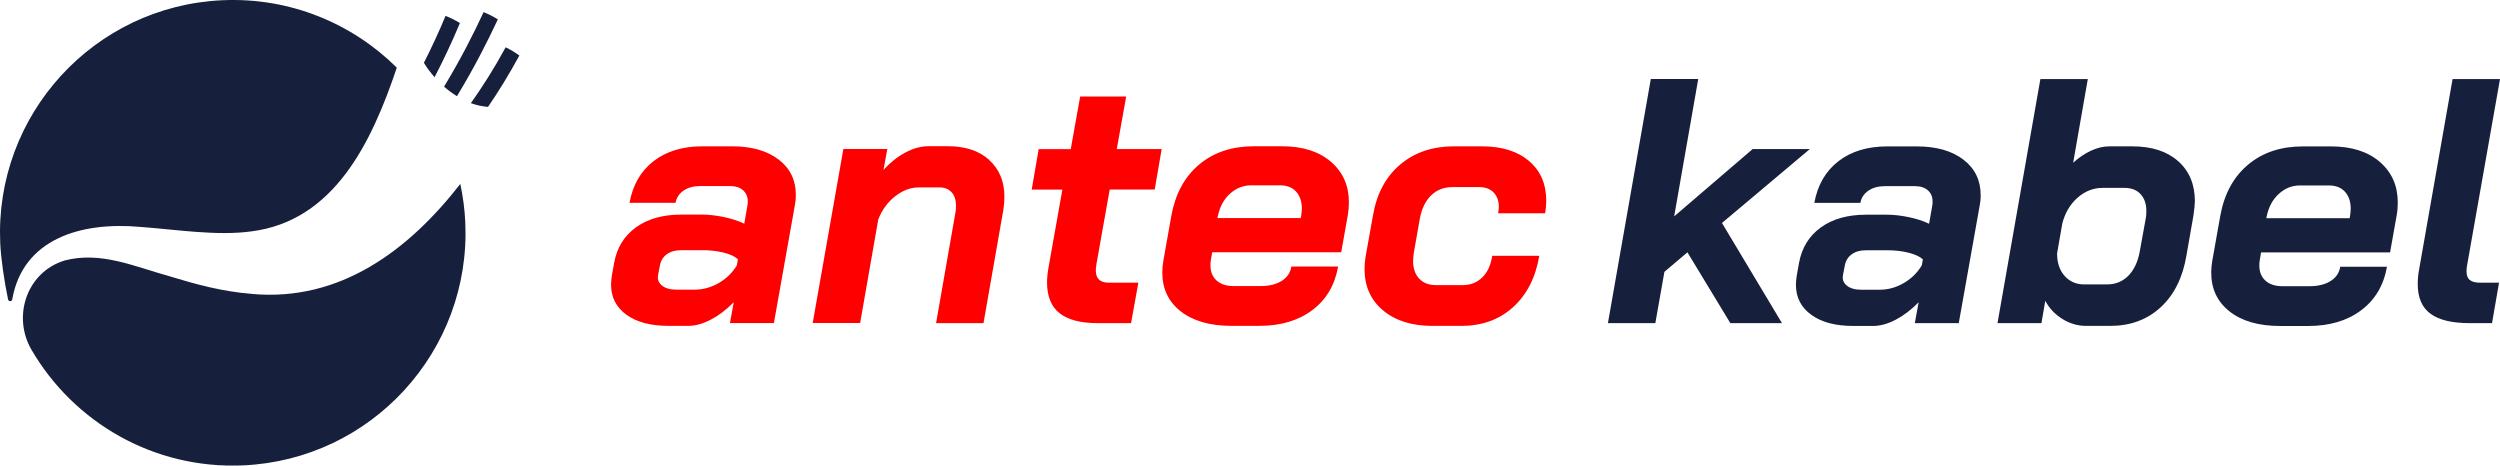 <svg xmlns="http://www.w3.org/2000/svg" id="a" viewBox="0 0 546.11 101.7"><defs><style>.b{fill:#16203c;}.c{fill:red;}</style></defs><path class="c" d="M170.08,34.85c-2.51-1.93-5.91-2.89-10.17-2.89h-6.47c-4.32,0-7.87,1.08-10.67,3.24-2.79,2.16-4.54,5.19-5.26,9.1h10.06c.2-1.11,.79-2,1.75-2.67,.96-.66,2.18-.99,3.66-.99h6.47c1.22,0,2.17,.3,2.86,.91,.68,.61,1.03,1.43,1.03,2.44,0,.41-.03,.71-.07,.91l-.69,3.96c-1.27-.61-2.76-1.09-4.46-1.45-1.7-.35-3.29-.53-4.76-.53h-4.57c-4.01,0-7.3,.93-9.87,2.78-2.57,1.86-4.15,4.43-4.76,7.73l-.53,2.97c-.1,.81-.15,1.42-.15,1.83,0,2.74,1.12,4.93,3.35,6.55,2.23,1.62,5.28,2.44,9.14,2.44h4.42c1.52,0,3.16-.46,4.91-1.37,1.75-.92,3.41-2.18,4.99-3.81l-.84,4.57h9.6l4.57-25.67c.15-.76,.23-1.52,.23-2.29,0-3.25-1.25-5.84-3.77-7.77Zm-9.1,23.08c-.97,1.63-2.29,2.92-3.96,3.89-1.68,.96-3.43,1.45-5.25,1.45h-4.04c-1.37,0-2.43-.31-3.16-.92-.74-.61-1-1.39-.8-2.36l.38-1.98c.2-1.07,.71-1.89,1.52-2.48,.81-.58,1.85-.88,3.12-.88h4.72c1.62,0,3.15,.18,4.57,.53,1.42,.36,2.47,.84,3.12,1.45l-.23,1.29Zm55.11-22.97c2.21,2.01,3.32,4.68,3.32,8.04,0,.86-.08,1.8-.23,2.82l-4.34,24.76h-10.36l4.27-24.38c.05-.3,.08-.74,.08-1.3,0-1.22-.32-2.18-.95-2.89-.64-.71-1.51-1.07-2.63-1.07h-4.57c-1.78,0-3.49,.65-5.14,1.94-1.65,1.29-2.88,2.98-3.69,5.06l-3.96,22.62h-10.36l6.7-38.01h9.6l-.84,4.57c1.47-1.62,3.07-2.89,4.8-3.81,1.73-.92,3.4-1.37,5.03-1.37h4.27c3.81,0,6.82,1.01,9.02,3.01Zm27.84-2.4h9.83l-1.52,8.84h-9.83l-2.89,16.23c-.1,.71-.15,1.19-.15,1.45,0,1.78,.94,2.67,2.82,2.67h6.48l-1.6,8.84h-7.23c-3.76,0-6.55-.72-8.38-2.17-1.83-1.45-2.74-3.69-2.74-6.74,0-.97,.12-2.16,.38-3.58l2.97-16.68h-6.7l1.52-8.84h7.01l2.06-11.5h10.05l-2.06,11.5Zm46.8,2.78c-2.61-2.26-6.18-3.39-10.7-3.39h-6.09c-4.82,0-8.83,1.33-12,4-3.17,2.67-5.19,6.39-6.06,11.16l-1.75,9.83c-.15,.92-.23,1.78-.23,2.59,0,3.56,1.34,6.39,4.04,8.49s6.38,3.16,11.05,3.16h6.09c4.67,0,8.53-1.14,11.58-3.43,3.05-2.29,4.93-5.46,5.64-9.52h-10.21c-.2,1.32-.9,2.36-2.09,3.12-1.2,.76-2.73,1.14-4.61,1.14h-5.94c-1.58,0-2.81-.41-3.7-1.22-.89-.81-1.33-1.9-1.33-3.27,0-.46,.02-.81,.07-1.07l.31-1.83h28.18l1.45-8.15c.15-.92,.23-1.83,.23-2.74,0-3.66-1.31-6.62-3.92-8.87Zm-6.51,11.85l-.08,.45h-18.2l.08-.38c.41-2.03,1.28-3.67,2.63-4.91,1.34-1.24,2.9-1.87,4.68-1.87h6.25c1.52,0,2.71,.46,3.54,1.37s1.26,2.16,1.26,3.73c0,.36-.05,.89-.15,1.6Zm43.04-.61c.1-.61,.15-1.06,.15-1.37,0-1.32-.38-2.37-1.14-3.16-.76-.79-1.8-1.18-3.13-1.18h-5.86c-1.88,0-3.44,.61-4.68,1.83s-2.07,2.95-2.47,5.18l-1.3,7.39c-.1,.81-.15,1.4-.15,1.75,0,1.62,.45,2.9,1.34,3.85,.89,.94,2.09,1.41,3.62,1.41h5.86c1.72,0,3.16-.56,4.3-1.68,1.14-1.12,1.86-2.69,2.17-4.72h10.28c-.81,4.77-2.73,8.52-5.75,11.24-3.02,2.72-6.79,4.07-11.31,4.07h-6.25c-4.52,0-8.12-1.13-10.82-3.39-2.7-2.26-4.04-5.27-4.04-9.03,0-.86,.08-1.78,.23-2.74l1.6-8.91c.81-4.77,2.79-8.49,5.94-11.16,3.15-2.67,7.08-4,11.81-4h6.02c4.37,0,7.81,1.07,10.32,3.2s3.77,5.03,3.77,8.68c0,.81-.08,1.72-.23,2.74h-10.28Z"></path><path class="b" d="M376.16,48.72l13.1,21.86h-11.28l-9.37-15.46-5.03,4.26-1.98,11.2h-10.36l9.37-53.32h10.36l-5.26,30.01,17.14-14.7h12.49l-19.2,16.15Zm56.52-6.09c0,.76-.07,1.52-.23,2.29l-4.57,25.67h-9.6l.84-4.57c-1.58,1.62-3.24,2.89-4.99,3.81-1.75,.91-3.39,1.37-4.91,1.37h-4.42c-3.86,0-6.91-.81-9.14-2.44-2.24-1.62-3.35-3.81-3.35-6.55,0-.41,.05-1.01,.15-1.83l.53-2.97c.61-3.3,2.2-5.88,4.76-7.73,2.57-1.85,5.85-2.78,9.87-2.78h4.57c1.47,0,3.06,.18,4.76,.53,1.7,.36,3.19,.84,4.45,1.45l.69-3.96c.05-.2,.07-.51,.07-.91,0-1.01-.34-1.83-1.03-2.44-.69-.61-1.64-.91-2.86-.91h-6.47c-1.47,0-2.7,.33-3.66,.99-.96,.66-1.55,1.55-1.75,2.67h-10.06c.71-3.91,2.47-6.94,5.26-9.1,2.79-2.16,6.35-3.24,10.67-3.24h6.47c4.26,0,7.66,.97,10.17,2.89,2.51,1.93,3.77,4.52,3.77,7.77Zm-12.65,14.02c-.66-.61-1.7-1.09-3.12-1.45-1.42-.35-2.95-.53-4.57-.53h-4.72c-1.27,0-2.31,.29-3.12,.88-.82,.59-1.32,1.41-1.52,2.48l-.38,1.98c-.2,.97,.06,1.75,.8,2.36,.74,.61,1.79,.92,3.16,.92h4.04c1.83,0,3.58-.48,5.25-1.45s3-2.26,3.96-3.89l.23-1.29Zm59.42-12.64c0,.61-.1,1.62-.3,3.04l-1.52,8.68c-.81,4.88-2.69,8.67-5.64,11.39-2.95,2.72-6.63,4.07-11.04,4.07h-5.26c-1.83,0-3.56-.51-5.18-1.52s-2.87-2.33-3.73-3.96l-.84,4.88h-9.6l9.37-53.32h10.36l-3.2,18.28c1.22-1.11,2.51-1.99,3.89-2.63,1.37-.64,2.71-.95,4.04-.95h5.03c4.21,0,7.54,1.08,9.98,3.24,2.44,2.16,3.65,5.1,3.65,8.8Zm-10.59,2.06c0-1.52-.42-2.74-1.26-3.66-.84-.91-2.02-1.37-3.54-1.37h-4.73c-2.03,0-3.86,.71-5.48,2.13-1.62,1.42-2.74,3.3-3.35,5.64l-1.14,6.55c0,2.03,.54,3.67,1.64,4.91s2.53,1.86,4.3,1.86h4.95c1.88,0,3.44-.64,4.68-1.9,1.24-1.27,2.07-3.02,2.48-5.26l1.3-7.16c.1-.41,.15-1,.15-1.76Zm54.92-1.83c0,.91-.07,1.83-.23,2.74l-1.45,8.15h-28.18l-.31,1.83c-.05,.25-.07,.61-.07,1.07,0,1.37,.44,2.46,1.33,3.27,.89,.82,2.12,1.22,3.7,1.22h5.94c1.88,0,3.41-.38,4.61-1.14,1.19-.76,1.89-1.8,2.09-3.12h10.21c-.71,4.06-2.59,7.24-5.64,9.52-3.04,2.29-6.91,3.43-11.58,3.43h-6.09c-4.67,0-8.36-1.05-11.05-3.16s-4.03-4.94-4.03-8.49c0-.81,.07-1.68,.23-2.59l1.75-9.83c.86-4.77,2.88-8.49,6.06-11.16,3.17-2.67,7.17-4,12-4h6.09c4.52,0,8.09,1.13,10.7,3.39,2.62,2.26,3.92,5.22,3.92,8.87Zm-10.28,1.37c0-1.57-.42-2.82-1.26-3.73-.84-.92-2.02-1.37-3.54-1.37h-6.25c-1.78,0-3.34,.62-4.68,1.87-1.35,1.24-2.22,2.88-2.63,4.91l-.08,.38h18.21l.08-.45c.1-.71,.15-1.24,.15-1.6Zm25.98,15.54c-.45-.41-.68-1.01-.68-1.83,0-.46,.02-.81,.07-1.07l7.24-40.98h-10.36l-7.31,41.59c-.2,1.01-.3,2.08-.3,3.2,0,2.95,.92,5.1,2.78,6.47,1.85,1.37,4.71,2.06,8.57,2.06h4.88l1.53-8.84h-4.11c-1.07,0-1.83-.2-2.29-.61Z"></path><path class="b" d="M113.45,12.13c-2.29,4.21-4.63,8-6.85,11.22-1.21-.1-2.46-.34-3.74-.82,2.44-3.44,5.06-7.52,7.6-12.2,1.11,.54,2.11,1.15,2.99,1.8Zm-12.99-7.1c-.94-.58-1.98-1.11-3.13-1.56-1.48,3.58-3.12,7.06-4.73,10.24,.64,1.08,1.43,2.14,2.33,3.15,1.86-3.57,3.79-7.63,5.54-11.84Zm-.64,15.98c3.7-6.09,6.68-11.93,8.93-16.78-.93-.59-1.97-1.12-3.11-1.58-2.18,4.71-5.05,10.37-8.64,16.28,.91,.79,1.85,1.49,2.82,2.08Zm-44.78,43.19c-6.51-.5-12.39-2.14-17.88-3.81-7.98-2.23-15.12-5.52-23-3.5-.28,.09-.57,.18-.84,.29-7.67,2.87-10.56,12.16-6.44,19.23,9.21,15.82,26.67,26.12,46.23,25.25,28.06-1.25,49.78-25.01,48.53-53.07-.13-2.88-.51-5.68-1.09-8.41-11.25,14.45-26.22,25.77-45.52,24.03Zm-24.49-14.64c8,.59,16.84,2.02,24.32,.99,18.16-2.28,26.33-19.47,31.81-35.77C76.95,5.12,63.36-.61,48.58,.05,20.53,1.31-1.2,25.07,.05,53.12c.14,3.21,.89,8.47,1.72,12.31,.11,.49,.81,.48,.9-.02,2.32-13.24,15-17,27.88-15.85Z"></path></svg>